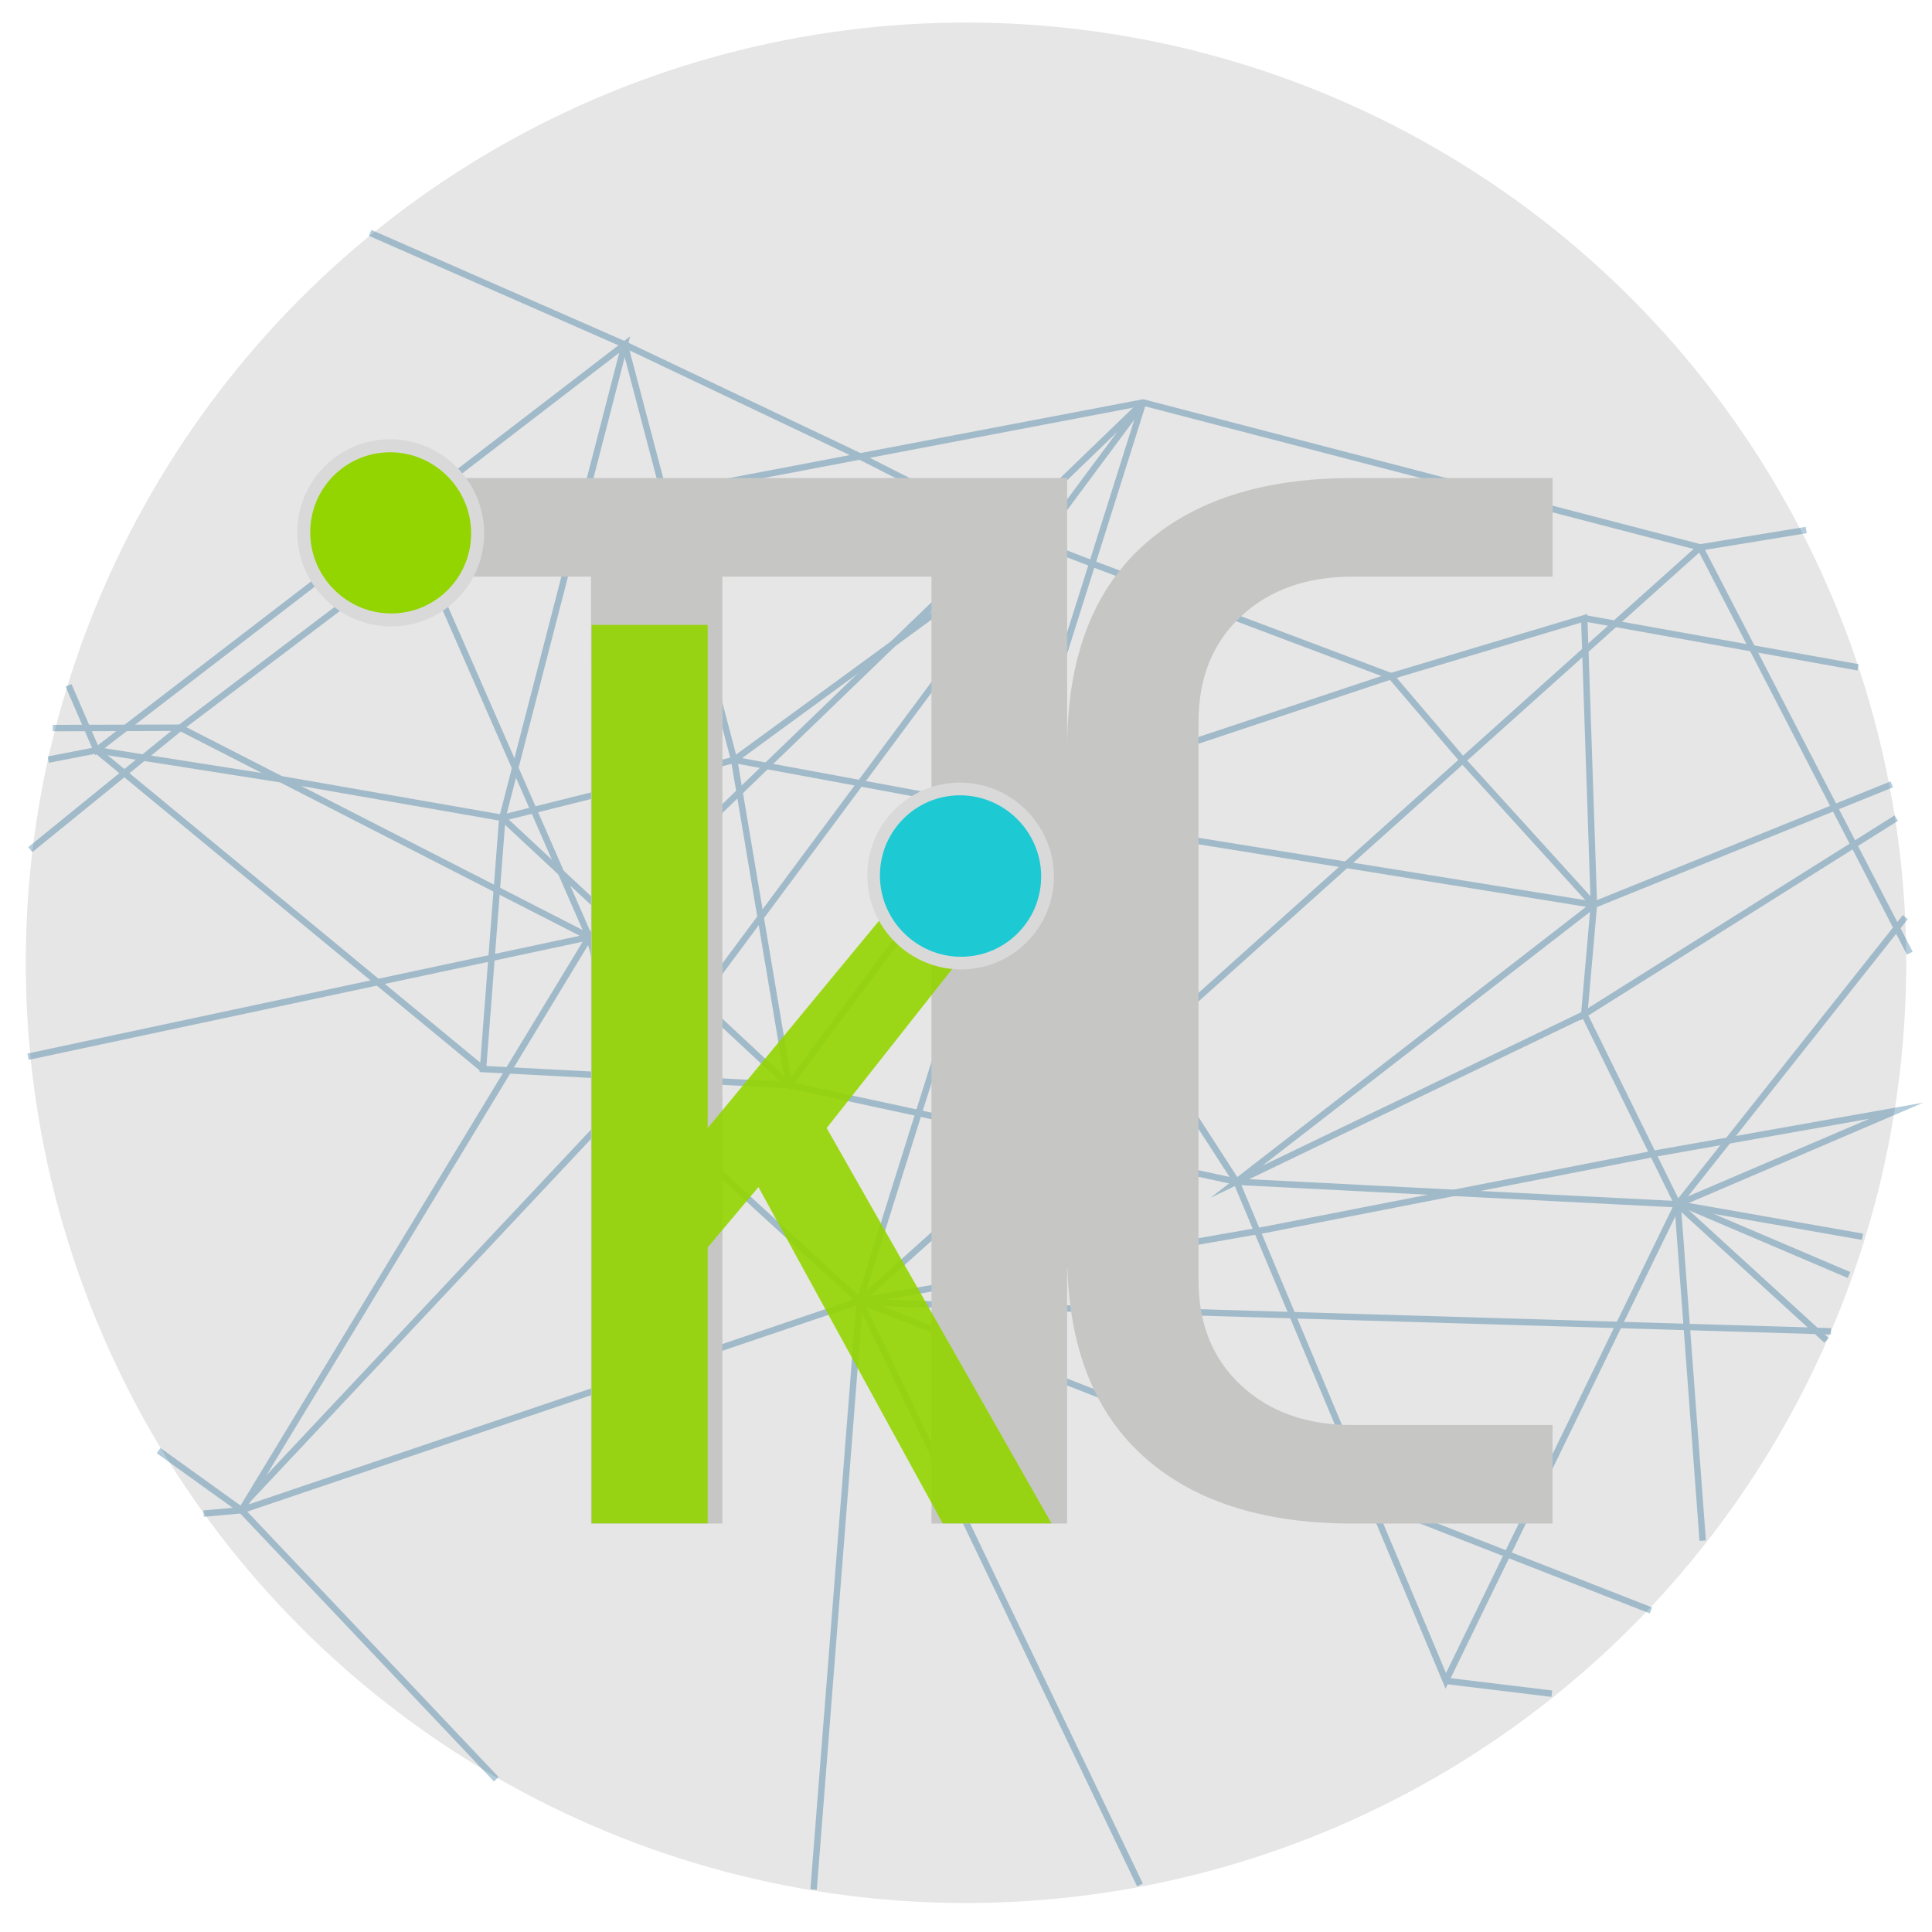 <?xml version="1.0" encoding="UTF-8" standalone="no"?>
<svg
   xmlns:dc="http://purl.org/dc/elements/1.1/"
   xmlns:cc="http://creativecommons.org/ns#"
   xmlns:rdf="http://www.w3.org/1999/02/22-rdf-syntax-ns#"
   xmlns:svg="http://www.w3.org/2000/svg"
   xmlns="http://www.w3.org/2000/svg"
   xmlns:xlink="http://www.w3.org/1999/xlink"
   xml:space="preserve"
   style="enable-background:new 0 0 600 600;"
   viewBox="0 0 600 600"
   y="0px"
   x="0px"
   id="Capa_1"
   version="1.1"><defs
   id="defs83" />
<style
   id="style2"
   type="text/css">
	.st0{opacity:0.3;}
	.st1{fill:none;stroke:#005487;stroke-width:2;stroke-miterlimit:10;}
	.st2{fill:#C6C6C5;}
	.st3{opacity:0.9;}
	.st4{fill:#93D500;}
	.st5{fill:#1DCAD3;}
	.st6{fill:#D9D9D9;}
</style>
<g
   id="g12">
	<defs
   id="defs5">
		<circle
   r="292"
   cy="299"
   cx="300"
   id="SVGID_1_" />
	</defs>
	<use
   id="use7"
   style="overflow:visible;fill:#E6E6E6;"
   xlink:href="#SVGID_1_" />
	<clipPath
   id="SVGID_2_">
		<use
   id="use9"
   style="overflow:visible;"
   xlink:href="#SVGID_1_" />
	</clipPath>
</g>
<g
   id="g54"
   class="st0">
	<polyline
   id="polyline14"
   points="114.96,72.32 194,107 266.65,141.53 312.09,164.6 339.35,175.08 432,210 454.69,236.6 495,281    587.51,243.59  "
   class="st1" />
	<polyline
   id="polyline16"
   points="21.29,212.83 30,233 194,107 156,254 150,332 245,337 228,236 309,251 432,210 492,192 495,281    492,315 588.91,254.07  "
   class="st1" />
	<polyline
   id="polyline18"
   points="9.41,263.86 56,226 130,170 179.97,159 205.84,153.41 355,125 528,170 593.1,296.01  "
   class="st1" />
	<polyline
   id="polyline20"
   points="15,235.9 30,233 88.4,242.19 156,254 228,236 320.48,168.41 309,251 495,281 384,367 492,315    521,374 591.7,284.83  "
   class="st1" />
	<polyline
   id="polyline22"
   points="8.71,328.17 183,291 56,226 16.4,226.11  "
   class="st1" />
	<line
   id="line24"
   y2="332"
   x2="150"
   y1="233"
   x1="30"
   class="st1" />
	<line
   id="line26"
   y2="236"
   x2="228"
   y1="107"
   x1="194"
   class="st1" />
	<polygon
   id="polygon28"
   points="183,291 355,125 196,339  "
   class="st1" />
	<polyline
   id="polyline30"
   points="63.24,470.07 75,469 183,291 130,170  "
   class="st1" />
	<polyline
   id="polyline32"
   points="156,254 245,337 309,251 384,367 521,374 578.42,384.09  "
   class="st1" />
	<polyline
   id="polyline34"
   points="355,125 285.53,344.94 267,404 196,339 76.93,465.78  "
   class="st1" />
	<polyline
   id="polyline36"
   points="560.94,164.6 528,170 267,404 392.48,381.99 514.11,358.23 588.91,344.94 521,374 449,522 384,367    245,337  "
   class="st1" />
	<line
   id="line38"
   y2="207.24"
   x2="577.02"
   y1="192"
   x1="492"
   class="st1" />
	<polyline
   id="polyline40"
   points="354.03,585.41 267,404 512.71,500.13  "
   class="st1" />
	<line
   id="line42"
   y2="404.51"
   x2="269.77"
   y1="413.45"
   x1="568.63"
   class="st1" />
	<polyline
   id="polyline44"
   points="567.24,416.25 521,374 528.79,478.46  "
   class="st1" />
	<line
   id="line46"
   y2="374.43"
   x2="523.7"
   y1="395.97"
   x1="574.23"
   class="st1" />
	<line
   id="line48"
   y2="522"
   x2="449"
   y1="525.99"
   x1="481.95"
   class="st1" />
	<polyline
   id="polyline50"
   points="49.26,450.5 75,469 267,404 252.67,586.81  "
   class="st1" />
	<line
   id="line52"
   y2="469"
   x2="75"
   y1="552.56"
   x1="154.11"
   class="st1" />
</g>
<g
   id="g78">
	<path
   id="path56"
   d="M385.45,191.37c8.82-8.2,20.32-12.29,34.56-12.29h62.16v-30.62h-62.16c-28.15,0-49.94,7.12-65.41,21.35   c-15.46,14.21-23.19,35.08-23.19,62.61v-83.96h-42.12H118.6v30.62h64.93l0.01,294.07h40.81V179.08h64.93v294.07h42.12v-83.93   c0,27.52,7.73,48.38,23.19,62.59c15.47,14.23,37.27,21.34,65.41,21.34h62.15v-30.6h-62.15c-14.24,0-25.75-4.1-34.56-12.3   c-8.83-8.19-13.23-19.09-13.23-32.7V224.07C372.23,210.47,376.64,199.57,385.45,191.37z"
   class="st2" />
	<g
   id="g60"
   class="st3">
		<path
   id="path58"
   d="M219.79,473.11h-36.05V194.06h36.05v156.27l69.84-84.51l33.79-0.01l-66.69,84.52l69.84,122.78h-33.8    l-57.22-104.45l-15.77,18.74V473.11z"
   class="st4" />
	</g>
	<g
   id="g70">
		<g
   id="g64">
			<path
   id="path62"
   d="M271.31,272.33c-0.23-14.94,11.66-27.16,26.57-27.31c14.92-0.15,27.19,11.84,27.43,26.76     c0.23,14.93-11.67,27.16-26.59,27.31C283.83,299.24,271.54,287.27,271.31,272.33z"
   class="st5" />
		</g>
		<g
   id="g68">
			<path
   id="path66"
   d="M298.46,301.06c-15.81,0-28.88-12.87-29.12-28.7c-0.12-7.76,2.79-15.09,8.19-20.62     c5.38-5.52,12.61-8.61,20.34-8.69l0.3,0c15.8,0,28.86,12.87,29.12,28.7c0.12,7.76-2.79,15.08-8.19,20.62     c-5.39,5.53-12.61,8.61-20.35,8.7L298.46,301.06z M298.16,246.99l-0.26,0c-6.68,0.07-12.91,2.73-17.56,7.5     c-4.66,4.78-7.17,11.11-7.07,17.82c0.21,13.69,11.5,24.82,25.18,24.82l0.25,0c6.68-0.07,12.92-2.74,17.57-7.51     c4.66-4.78,7.17-11.1,7.07-17.81C323.13,258.12,311.83,246.99,298.16,246.99z"
   class="st6" />
		</g>
	</g>
	<g
   id="g76">
		<path
   id="path72"
   d="M94.33,165.75c-0.23-14.94,11.67-27.15,26.57-27.31c14.91-0.15,27.19,11.84,27.43,26.76    c0.23,14.93-11.67,27.15-26.58,27.32C106.85,192.66,94.56,180.69,94.33,165.75z"
   class="st4" />
		<path
   id="path74"
   d="M121.5,194.54c-15.85,0-28.94-12.9-29.18-28.76c-0.12-7.77,2.79-15.1,8.19-20.65    c5.4-5.54,12.63-8.63,20.38-8.71l0.3,0c15.83,0,28.91,12.9,29.17,28.75c0.12,7.77-2.79,15.1-8.2,20.65    c-5.4,5.54-12.63,8.63-20.38,8.72L121.5,194.54z M121.19,140.46l-0.26,0c-6.66,0.07-12.89,2.73-17.53,7.49    c-4.65,4.77-7.15,11.08-7.05,17.77c0.21,13.67,11.49,24.79,25.14,24.79l0.24,0c6.66-0.07,12.89-2.73,17.53-7.5    c4.65-4.77,7.15-11.08,7.05-17.77C146.1,151.58,134.83,140.46,121.19,140.46z"
   class="st6" />
	</g>
</g>
</svg>